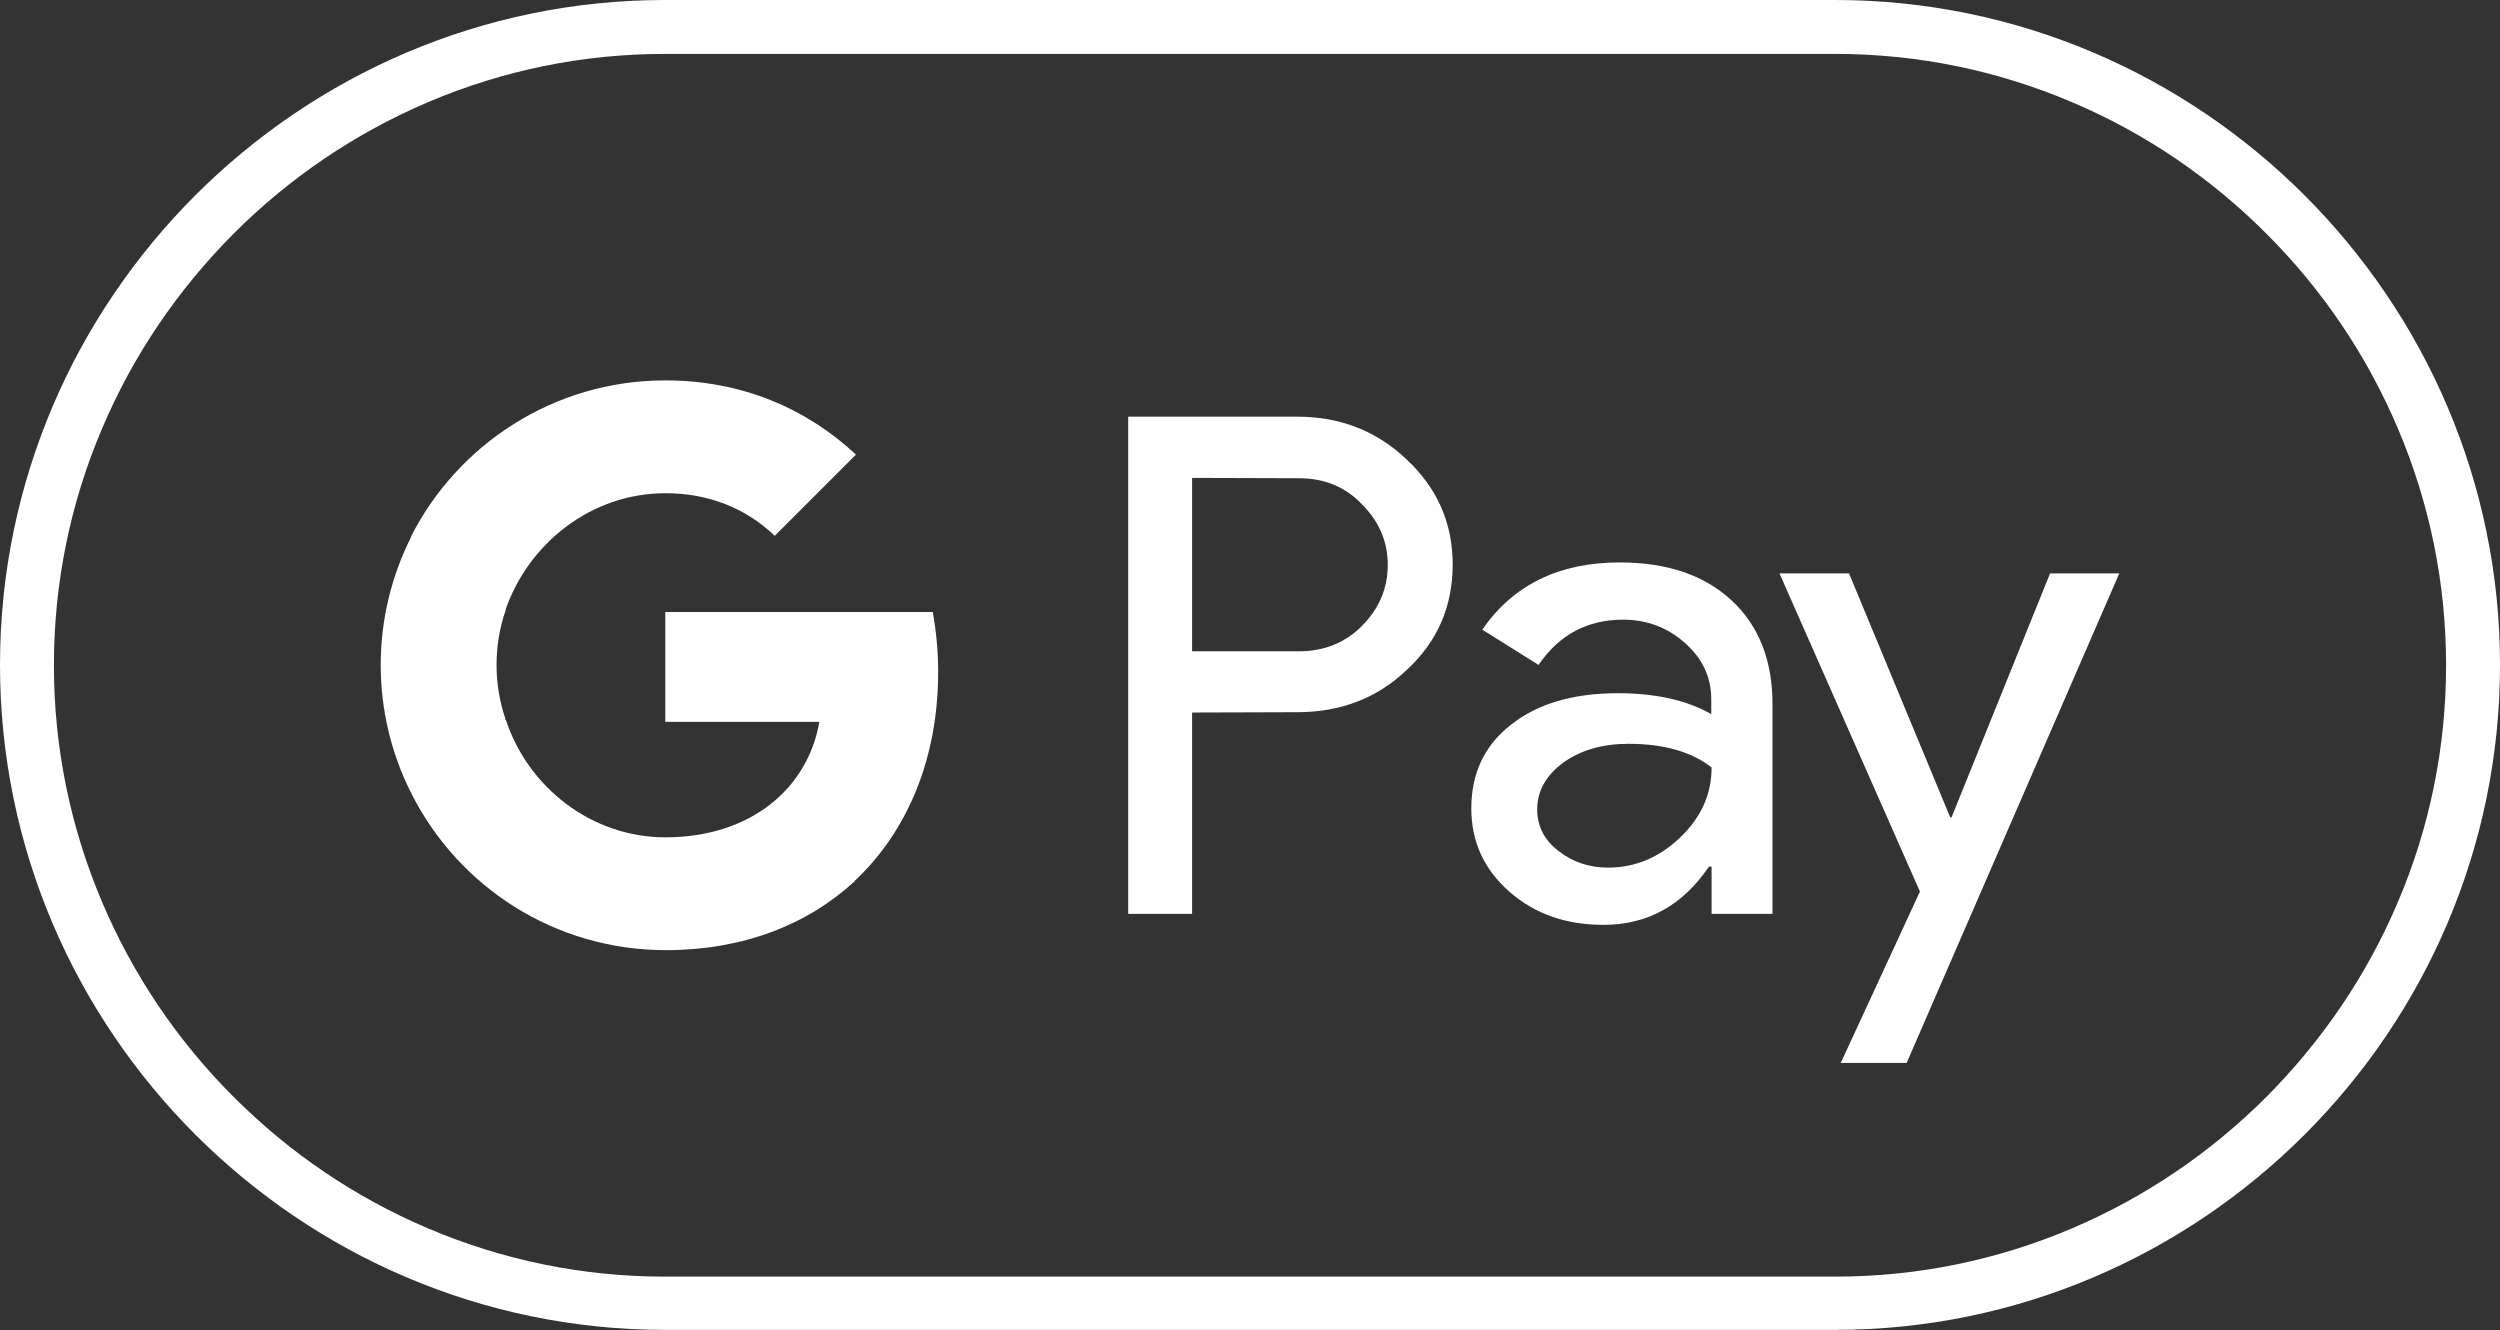 <?xml version="1.0" encoding="utf-8"?>
<!-- Generator: Adobe Illustrator 19.0.0, SVG Export Plug-In . SVG Version: 6.00 Build 0)  -->
<svg version="1.1" id="G_Pay_Acceptance_Mark" xmlns="http://www.w3.org/2000/svg" xmlns:xlink="http://www.w3.org/1999/xlink"
	 x="0px" y="0px" viewBox="420.4 221 751.2 399.7" style="enable-background:new 420.4 221 751.2 399.7;" xml:space="preserve">
<rect x="420.4" y="221" width="751.2" height="399.7" fill="#333333" stroke="none"/>
<style type="text/css">
	.st0{fill:#FFFFFF;}
</style>
<g>
	<path id="Outline" class="st0" d="M971.8,237.2c24.7,0,48.6,4.9,71.2,14.5c21.9,9.3,41.5,22.6,58.4,39.5
		c16.9,16.9,30.2,36.6,39.5,58.5c9.6,22.6,14.5,46.6,14.5,71.2s-4.9,48.7-14.5,71.2c-9.3,21.9-22.6,41.5-39.5,58.5
		c-16.9,16.9-36.6,30.2-58.4,39.5c-22.6,9.6-46.5,14.5-71.2,14.5H620.2c-24.7,0-48.6-4.9-71.2-14.5c-21.9-9.3-41.5-22.6-58.4-39.5
		c-16.9-16.9-30.2-36.6-39.5-58.5c-9.6-22.6-14.5-46.6-14.5-71.2s4.9-48.7,14.5-71.2c9.3-21.9,22.6-41.5,39.5-58.5
		c16.9-16.9,36.6-30.2,58.4-39.5c22.6-9.6,46.5-14.5,71.2-14.5L971.8,237.2 M971.8,221H620.2c-109.9,0-199.8,89.9-199.8,199.8l0,0
		c0,109.9,89.9,199.8,199.8,199.8h351.6c109.9,0,199.8-89.9,199.8-199.8l0,0C1171.6,311,1081.7,221,971.8,221L971.8,221z"/>
	<g id="G_Pay_Lockup_1_">
		<g id="Pay_Typeface_3_">
			<path id="Letter_p_3_" class="st0" d="M778.6,435.1v60.5h-19.2V346.2h50.8c12.9,0,23.9,4.3,32.9,12.9
				c9.2,8.6,13.8,19.1,13.8,31.5c0,12.7-4.6,23.2-13.8,31.7c-8.9,8.5-19.9,12.7-32.9,12.7L778.6,435.1L778.6,435.1z M778.6,364.6
				v52.1h32.1c7.6,0,14-2.6,19-7.7c5.1-5.1,7.7-11.3,7.7-18.3c0-6.9-2.6-13-7.7-18.1c-5-5.3-11.3-7.9-19-7.9L778.6,364.6
				L778.6,364.6z"/>
			<path id="Letter_a_3_" class="st0" d="M907.1,390c14.2,0,25.4,3.8,33.6,11.4s12.3,18,12.3,31.2v63h-18.3v-14.2h-0.8
				c-7.9,11.7-18.5,17.5-31.7,17.5c-11.3,0-20.7-3.3-28.3-10c-7.6-6.7-11.4-15-11.4-25c0-10.6,4-19,12-25.2c8-6.3,18.7-9.4,32-9.4
				c11.4,0,20.8,2.1,28.1,6.3v-4.4c0-6.7-2.6-12.3-7.9-17c-5.3-4.7-11.5-7-18.6-7c-10.7,0-19.2,4.5-25.4,13.6l-16.9-10.6
				C875.1,396.7,888.9,390,907.1,390z M882.3,464.2c0,5,2.1,9.2,6.4,12.5c4.2,3.3,9.2,5,14.9,5c8.1,0,15.3-3,21.6-9
				c6.3-6,9.5-13,9.5-21.1c-6-4.7-14.3-7.1-25-7.1c-7.8,0-14.3,1.9-19.5,5.6C884.9,454,882.3,458.7,882.3,464.2z"/>
			<path id="Letter_y_3_" class="st0" d="M1057.2,393.3l-63.9,147.1h-19.8l23.8-51.5l-42.2-95.6H976l30.4,73.3h0.4l29.6-73.3H1057.2
				z"/>
		</g>
		<g id="G_Mark_1_">
			<path id="Blue_500" class="st0" d="M702.3,422.9c0-6.3-0.6-12.2-1.6-18h-80.4v33l46.3,0c-1.9,11-7.9,20.3-17.2,26.6v21.4H677
				C693.1,470.9,702.3,448.9,702.3,422.9z"/>
			<path id="Green_500_1_" class="st0" d="M649.5,464.4c-7.7,5.2-17.6,8.2-29.1,8.2c-22.3,0-41.3-15-48-35.3h-28.4v22.1
				c14.1,28,43,47.1,76.5,47.1c23.1,0,42.5-7.6,56.7-20.7L649.5,464.4z"/>
			<path id="Yellow_500_1_" class="st0" d="M569.6,420.9c0-5.7,0.9-11.2,2.7-16.4v-22.1h-28.4c-5.8,11.6-9.1,24.6-9.1,38.4
				s3.3,26.9,9.1,38.4l28.4-22.1C570.6,432.1,569.6,426.6,569.6,420.9z"/>
			<path id="Red_500" class="st0" d="M620.4,369.2c12.6,0,23.9,4.3,32.8,12.8l24.4-24.4c-14.8-13.8-34.2-22.3-57.3-22.3
				c-33.4,0-62.4,19.2-76.5,47.1l28.4,22.1C579.1,384.3,598,369.2,620.4,369.2z"/>
		</g>
	</g>
</g>
</svg>
